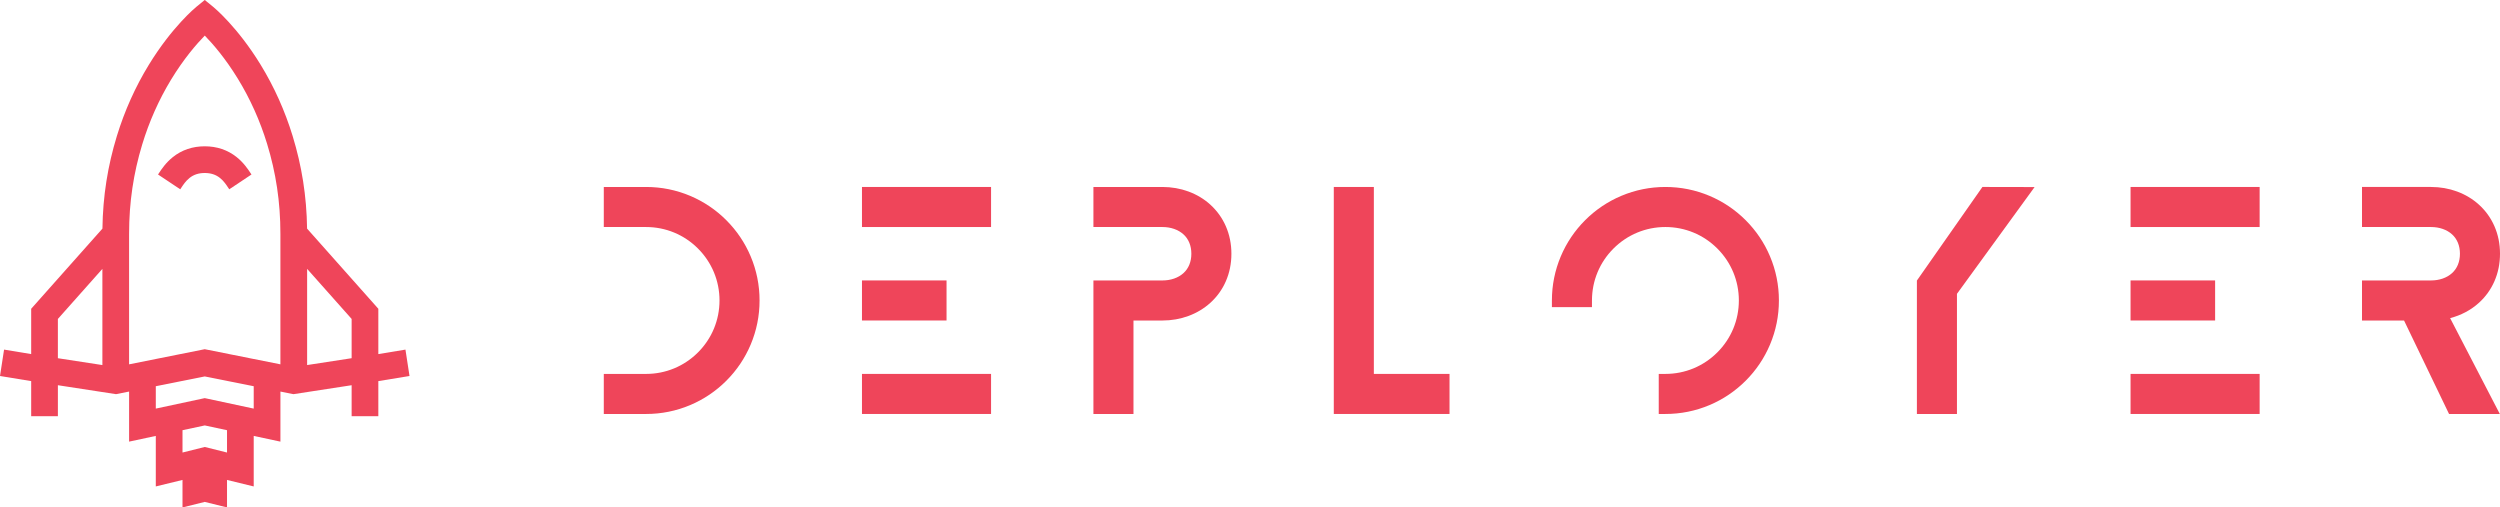 <?xml version="1.0" encoding="UTF-8"?>
<svg id="Layer_2" data-name="Layer 2" xmlns="http://www.w3.org/2000/svg" viewBox="0 0 1967.06 399.26">
  <defs>
    <style>
      .cls-1 {
        fill: #ef455a;
      }
    </style>
  </defs>
  <g id="Layer_1-2" data-name="Layer 1">
    <g>
      <g>
        <path class="cls-1" d="M571.49,173.26h0c-8.2-8.2-17.75-14.63-28.38-19.13-11.02-4.66-22.72-7.02-34.77-7.02h-33.26v31.52h33.26c15.44,0,29.95,6.01,40.86,16.93,10.91,10.91,16.93,25.43,16.93,40.86s-6.01,29.95-16.93,40.86c-10.91,10.91-25.43,16.93-40.86,16.93h-33.26v31.52h33.26c12.05,0,23.75-2.36,34.77-7.02,10.64-4.5,20.19-10.94,28.38-19.13,8.2-8.2,14.63-17.75,19.13-28.38,4.66-11.02,7.02-22.72,7.02-34.77s-2.36-23.75-7.02-34.77c-4.5-10.64-10.94-20.19-19.13-28.38Z"/>
        <polygon class="cls-1" points="1080.98 147.11 1049.46 147.11 1049.46 325.72 1140.52 325.72 1140.52 294.2 1080.98 294.2 1080.98 147.11"/>
        <polygon class="cls-1" points="1508.26 220.75 1508.26 325.72 1539.78 325.72 1539.78 231.19 1600.87 147.18 1559.82 147.1 1508.26 220.75"/>
        <path class="cls-1" d="M1373.53,173.26c-8.2-8.2-17.75-14.63-28.38-19.13-11.02-4.66-22.72-7.02-34.77-7.02s-23.75,2.36-34.77,7.02c-10.64,4.5-20.19,10.94-28.38,19.13-8.2,8.2-14.63,17.75-19.13,28.38-4.66,11.02-7.02,22.72-7.02,34.77v5.25h31.52v-5.25c0-15.44,6.01-29.95,16.93-40.86,10.91-10.91,25.43-16.93,40.86-16.93s29.95,6.01,40.86,16.93c10.91,10.91,16.93,25.43,16.93,40.86s-6.01,29.95-16.93,40.86c-10.91,10.91-25.43,16.93-40.86,16.93h-5.25v31.52h5.25c12.05,0,23.75-2.36,34.77-7.02,10.64-4.5,20.19-10.94,28.38-19.13,8.2-8.2,14.63-17.75,19.13-28.38,4.66-11.02,7.02-22.72,7.02-34.77s-2.36-23.75-7.02-34.77c-4.5-10.64-10.94-20.19-19.13-28.38Z"/>
        <path class="cls-1" d="M1950.5,238.24c5.25-4.76,9.35-10.46,12.18-16.95,2.91-6.66,4.38-13.94,4.38-21.65s-1.47-14.99-4.38-21.65c-2.83-6.49-6.93-12.19-12.18-16.95-9.91-8.98-23.31-13.93-37.73-13.93h-54.29v31.52h54.29c6.57,0,12.46,2.05,16.56,5.77,4.06,3.68,6.21,8.95,6.21,15.25s-2.15,11.57-6.21,15.25c-4.1,3.72-9.99,5.77-16.56,5.77h-54.29v31.52h33.08l35.41,73.55h39.96l-39.11-75.43c8.59-2.21,16.32-6.31,22.67-12.05Z"/>
        <path class="cls-1" d="M952.35,161.04c-9.91-8.98-23.31-13.93-37.73-13.93h-54.29v31.52h54.29c6.57,0,12.46,2.05,16.56,5.77,4.06,3.68,6.21,8.95,6.21,15.25s-2.15,11.57-6.21,15.25c-4.1,3.72-9.99,5.77-16.56,5.77h-54.29v105.07h31.52v-73.55h22.76c14.41,0,27.81-4.95,37.73-13.93,5.25-4.76,9.35-10.46,12.18-16.95,2.91-6.66,4.38-13.95,4.38-21.65s-1.47-14.99-4.38-21.65c-2.83-6.49-6.93-12.19-12.18-16.95Z"/>
        <rect class="cls-1" x="1676.37" y="147.11" width="101.57" height="31.52"/>
        <rect class="cls-1" x="1676.37" y="220.65" width="66.54" height="31.52"/>
        <rect class="cls-1" x="1676.37" y="294.2" width="101.57" height="31.52"/>
        <rect class="cls-1" x="678.22" y="147.11" width="101.57" height="31.52"/>
        <rect class="cls-1" x="678.22" y="220.65" width="66.54" height="31.52"/>
        <rect class="cls-1" x="678.22" y="294.2" width="101.57" height="31.52"/>
      </g>
      <g>
        <path class="cls-1" d="M173.08,140.01c3,2.39,5.02,5.47,6.64,7.94.23.36.45.69.66,1l17.48-11.65c-.18-.27-.37-.56-.57-.86-2.05-3.13-5.49-8.37-11.13-12.86-7.05-5.61-15.48-8.46-25.06-8.46s-18.01,2.85-25.06,8.46c-5.64,4.49-9.08,9.73-11.13,12.86-.2.31-.39.6-.57.86l17.48,11.65c.21-.31.43-.65.66-1,1.62-2.47,3.64-5.55,6.64-7.94,3.29-2.62,7.2-3.89,11.97-3.89s8.69,1.27,11.97,3.89Z"/>
        <path class="cls-1" d="M161.11,394.91l17.51,4.35v-21.64l21.01,5.13v-39.76l21.01,4.5v-39.4l10.27,2.05,45.76-7.04v24.39h21.01v-27.62l24.53-4.02-3.19-20.77-21.34,3.53v-35.66l-56.06-63.07c-.36-25.71-4.18-49.4-11.37-72.89-6.07-19.82-14.53-38.67-25.16-56.03-18.23-29.78-36.56-44.92-37.33-45.55l-6.65-5.43-6.65,5.43c-.77.63-19.1,15.77-37.33,45.55-10.63,17.36-19.09,36.21-25.16,56.03-7.19,23.49-11.01,47.18-11.37,72.89l-56.06,63.07v35.66l-21.34-3.53-3.19,20.77,24.53,4.02v27.62h21.01v-24.39l45.76,7.04,10.27-2.05v39.4l21.01-4.5v39.76l21.01-5.13v21.64l17.51-4.35ZM241.65,211.55l35.02,39.39v30.9l-35.02,5.39v-75.68ZM80.56,287.24l-35.02-5.39v-30.9l35.02-39.39v75.68ZM199.63,321.5l-38.52-8.25-38.52,8.25v-17.61l38.52-7.7,38.52,7.7v17.61ZM101.57,183.92c0-24.83,3.47-47.63,10.3-70.17,5.47-18.04,13.1-35.21,22.69-51.01,10.04-16.55,20.17-28.18,26.56-34.73,6.25,6.41,16.1,17.7,26.04,33.94,9.7,15.85,17.44,33.08,22.99,51.21,6.96,22.72,10.48,45.72,10.48,70.77v102.74l-59.53-11.91-59.53,11.91v-102.74ZM161.11,334.74l17.51,3.75v17.57l-17.51-4.38-17.51,4.38v-17.57l17.51-3.75Z"/>
      </g>
    </g>
  </g>
</svg>